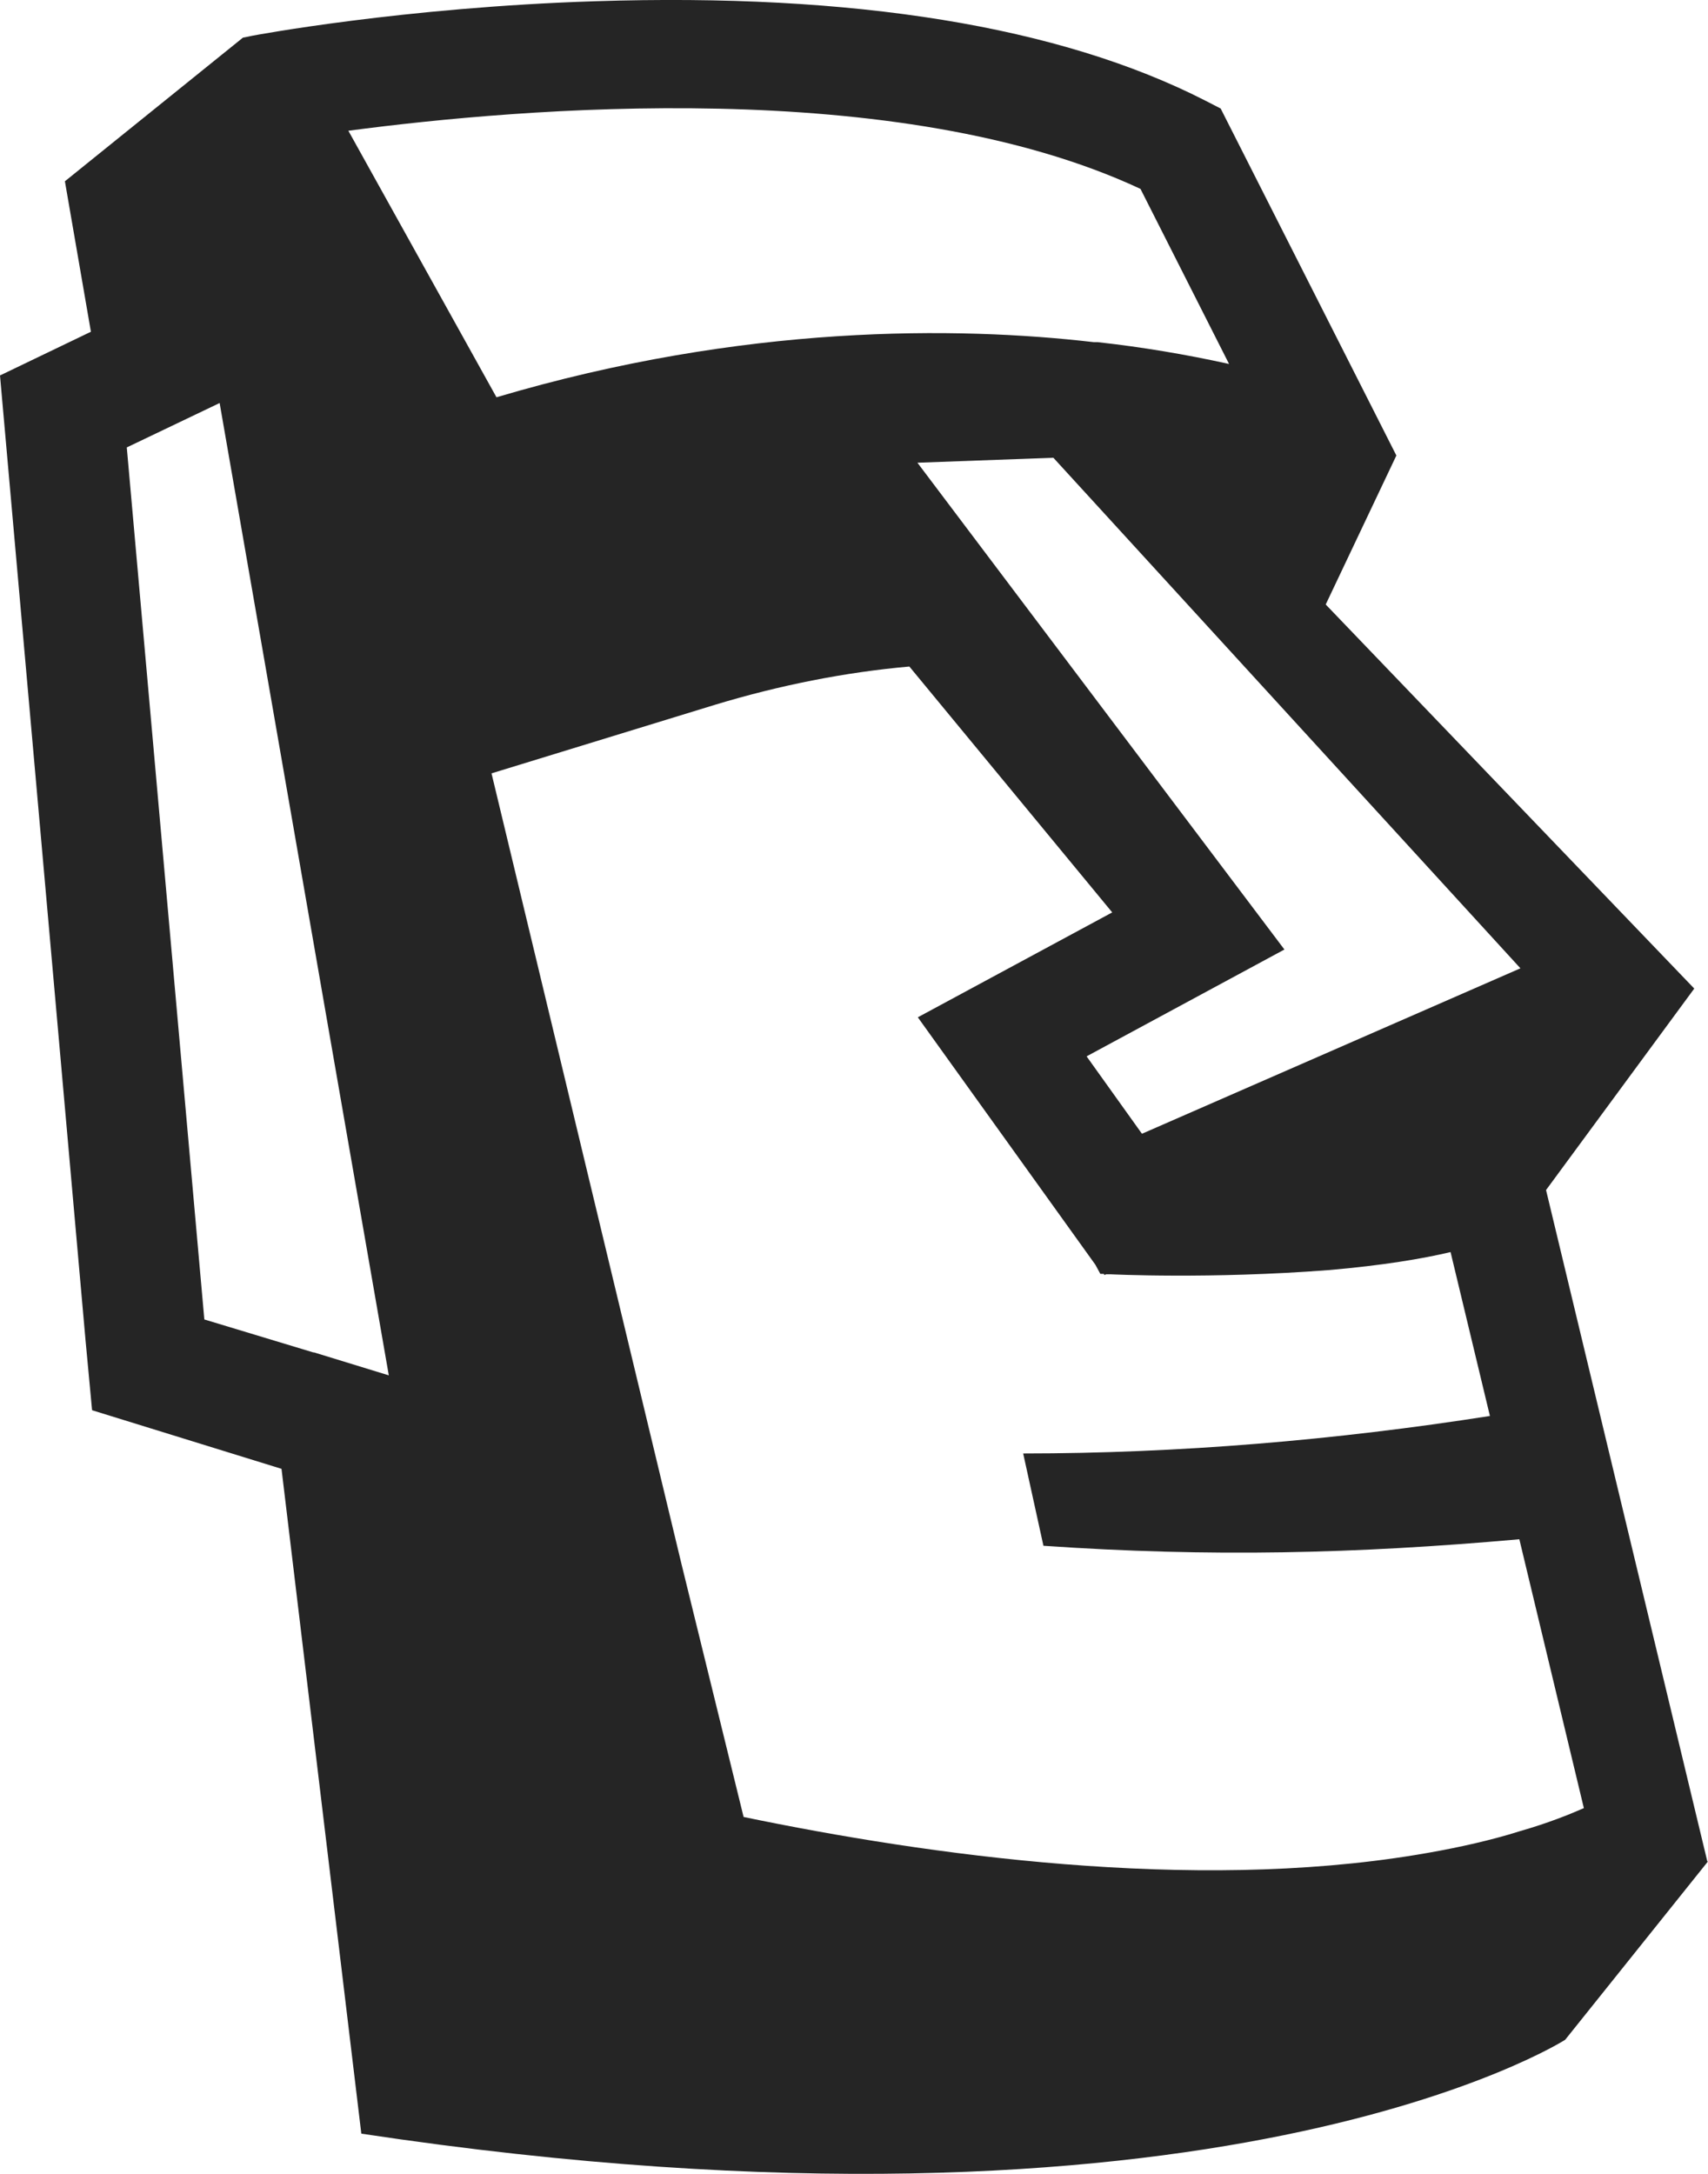 <svg width="22" height="28" viewBox="0 0 22 28" fill="none" xmlns="http://www.w3.org/2000/svg">
<path d="M21.99 23.97L19.914 15.328L21.823 12.733L17.076 7.786L17.986 5.867L15.723 1.398L15.521 1.294C13.647 0.337 10.995 -0.092 7.665 0.016C5.19 0.095 3.276 0.455 3.252 0.46L3.129 0.485L0.836 2.335L1.171 4.273L0 4.836L1.102 17.266L1.186 18.164L3.626 18.919L4.654 27.482C15.674 29.144 20.16 26.273 20.16 26.273L22 23.975H21.99V23.97ZM19.584 12.472L14.709 14.603L13.996 13.606L16.544 12.23L11.817 5.96L13.568 5.896L19.584 12.472ZM14.69 2.433L15.831 4.688C15.27 4.564 14.714 4.471 14.139 4.407H14.089C12.338 4.204 9.588 4.17 6.395 5.117L4.487 1.684C6.725 1.388 11.566 0.973 14.69 2.433ZM4.044 17.419H4.034L2.632 16.995L1.633 5.763L2.829 5.191L5.008 17.715L4.044 17.419ZM19.432 23.63C19.058 23.738 18.66 23.822 18.241 23.891C15.339 24.369 11.954 23.896 9.578 23.403L8.776 20.137L6.331 9.961L9.209 9.078C10.041 8.826 10.882 8.659 11.713 8.585L14.326 11.752L11.822 13.103L14.109 16.29L14.173 16.408H14.217L14.227 16.423L14.247 16.413H14.301C14.301 16.413 15.59 16.477 17.115 16.359C17.814 16.299 18.33 16.211 18.684 16.127L19.191 18.238C17.208 18.549 15.177 18.721 13.179 18.721L13.44 19.91C15.59 20.058 17.459 20.014 19.57 19.826L20.401 23.289C20.209 23.373 19.939 23.482 19.58 23.585L19.432 23.63Z" fill="#252525"/>
</svg>
